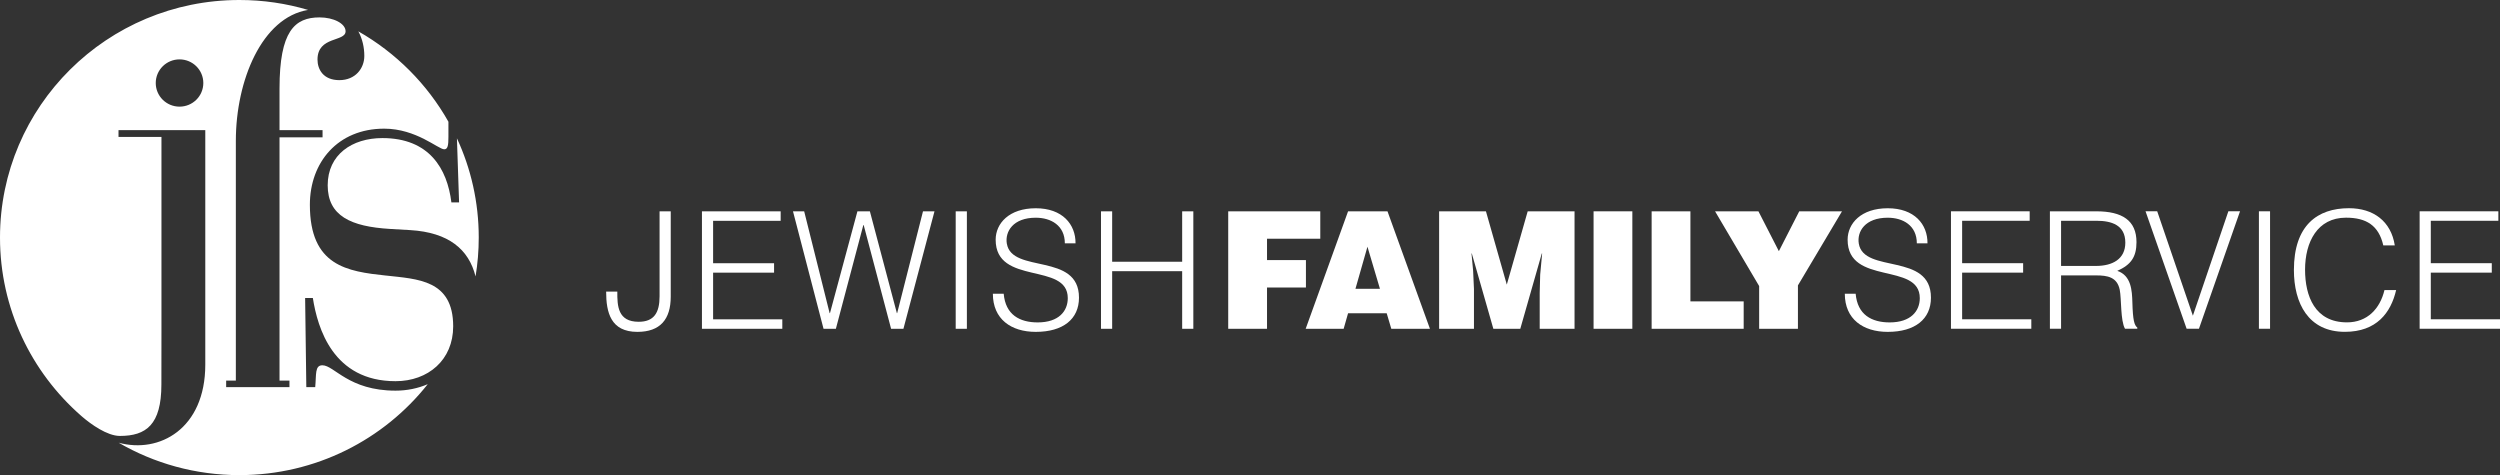 <svg width="442" height="84" viewBox="0 0 442 84" fill="none" xmlns="http://www.w3.org/2000/svg">
<rect x="0" y="0" width="442" height="84" fill="#333333" stroke="none"/>
<path d="M81.169 35.783H79.805C79.069 29.836 75.913 24.412 67.607 24.412C62.246 24.412 57.936 27.332 57.936 32.756C57.936 38.18 62.037 40.061 68.975 40.477L72.549 40.684C79.304 41.096 82.882 44.072 84.078 48.873C84.448 46.636 84.642 44.335 84.642 41.994C84.642 35.732 83.263 29.792 80.784 24.453L81.166 35.78L81.169 35.783Z" fill="white"/>
<path d="M68.239 48.721C61.405 47.99 54.785 47.051 54.785 36.203C54.785 28.694 59.723 22.747 67.925 22.747C73.603 22.747 77.491 26.397 78.545 26.397C79.177 26.397 79.282 25.666 79.282 24.205V21.522C75.532 14.87 70.011 9.335 63.353 5.543C64.067 6.853 64.411 8.366 64.411 9.895C64.411 12.076 62.844 14.169 59.996 14.169C57.147 14.169 56.134 12.258 56.134 10.533C56.134 6.352 61.099 7.439 61.099 5.532C61.099 4.166 58.986 3.076 56.501 3.076C52.089 3.076 49.42 5.532 49.42 15.623V23.006H57.028V24.282H49.42V67.286H51.177V68.444H39.985V67.286H41.697V24.895C41.697 14.232 46.31 3.094 54.467 1.755C50.62 0.612 46.542 0 42.321 0C18.949 0 0 18.803 0 42.002C0 54.542 5.54 65.795 14.318 73.489L14.572 73.708C16.037 74.962 18.923 77.073 21.2 77.073C25.824 77.073 28.534 75.103 28.534 67.984C28.534 64.214 28.546 59.61 28.546 58.1V24.212H20.953V23.006H36.295V64.481C36.291 75.816 28.164 80.238 20.979 78.272C27.245 81.911 34.538 84 42.321 84C55.839 84 67.876 77.711 75.626 67.921C73.876 68.67 71.947 69.067 69.925 69.067C61.618 69.067 59.095 64.581 56.994 64.581C55.626 64.581 55.944 66.251 55.73 68.44H54.157L53.947 52.687H55.312C56.149 58.007 58.886 67.394 69.925 67.394C75.704 67.394 80.123 63.639 80.123 57.692C80.123 49.448 73.816 49.344 68.242 48.717L68.239 48.721ZM31.742 18.855C29.417 18.855 27.536 16.985 27.536 14.677C27.536 12.369 29.42 10.499 31.742 10.499C34.063 10.499 35.947 12.369 35.947 14.677C35.947 16.985 34.067 18.855 31.742 18.855Z" fill="white"/>
<path d="M116.612 52.39C116.612 55.303 115.622 56.89 112.919 56.89C109.259 56.89 109.117 54.152 109.143 51.552H107.166C107.166 55.243 107.977 58.675 112.687 58.675C116.728 58.675 118.586 56.456 118.586 52.45V37.364H116.612V52.39Z" fill="white"/>
<path d="M126.077 48.205H136.855V46.539H126.077V39.041H138.021V37.364H124.104V58.13H138.313V56.456H126.077V48.205Z" fill="white"/>
<path d="M158.619 55.362H158.567L153.797 37.364H151.591L146.739 55.362H146.679L142.178 37.364H140.201L145.602 58.13H147.782L152.638 39.787H152.698L157.546 58.13H159.726L165.217 37.364H163.184L158.619 55.362Z" fill="white"/>
<path d="M170.944 37.364H168.967V58.13H170.944V37.364Z" fill="white"/>
<path d="M178.006 43.078C177.658 40.941 179.112 38.492 183.12 38.492C185.793 38.492 188.264 39.846 188.264 43.022H190.155C190.181 39.646 187.83 36.819 183.12 36.819C178.41 36.819 176.032 39.498 176.032 42.384C176.032 50.546 188.783 46.28 188.783 52.709C188.783 54.983 187.217 57.002 183.467 57.002C180.271 57.002 177.774 55.648 177.453 51.93H175.539C175.539 56.423 178.765 58.675 183.12 58.675C187.946 58.675 190.765 56.427 190.765 52.624C190.765 44.577 178.907 48.443 178.01 43.078H178.006Z" fill="white"/>
<path d="M209.008 46.276H196.63V37.364H194.656V58.13H196.63V47.945H209.008V58.13H210.981V37.364H209.008V46.276Z" fill="white"/>
<path d="M230.888 45.983H224.009V42.206H233.426V37.364H217.149V58.13H224.009V50.832H230.888V45.983Z" fill="white"/>
<path d="M238.338 37.364L230.843 58.13H237.557L238.338 55.388H245.168L245.983 58.13H252.813L245.31 37.364H238.338ZM239.643 51.062L241.766 43.62L243.975 51.062H239.643Z" fill="white"/>
<path d="M266.402 50.316L262.716 37.364H254.436V58.13H260.596V51.092L260.447 47.86L260.159 44.807H260.215L264.024 58.13H268.787L272.592 44.807H272.652L272.305 48.554L272.219 51.782V58.13H278.379V37.364H270.095L266.402 50.316Z" fill="white"/>
<path d="M288.599 37.36H281.743V58.129H288.599V37.36Z" fill="white"/>
<path d="M298.865 37.364H292.009V58.13H308.282V53.284H298.865V37.364Z" fill="white"/>
<path d="M314.502 44.406L310.895 37.368H303.228L311.018 50.576V58.133H317.874V50.457L325.661 37.368H318.102L314.502 44.406Z" fill="white"/>
<path d="M328.637 43.078C328.282 40.941 329.74 38.492 333.751 38.492C336.424 38.492 338.895 39.846 338.895 43.022H340.779C340.812 39.646 338.461 36.819 333.751 36.819C329.041 36.819 326.659 39.498 326.659 42.384C326.659 50.546 339.418 46.276 339.418 52.709C339.418 54.983 337.844 57.002 334.095 57.002C330.902 57.002 328.401 55.648 328.08 51.93H326.162C326.162 56.423 329.392 58.675 333.751 58.675C338.569 58.675 341.392 56.427 341.392 52.624C341.392 44.577 329.538 48.443 328.637 43.078Z" fill="white"/>
<path d="M346.905 48.202H357.69V46.532H346.905V39.034H358.846V37.357H344.932V58.122H359.137V56.449H346.905V48.202Z" fill="white"/>
<path d="M377.006 53.51C376.946 51.318 376.8 48.724 374.337 47.886C376.748 46.821 377.731 45.437 377.731 42.814C377.731 38.974 375.208 37.36 370.617 37.36H362.423V58.126H364.397V48.691H370.617C372.591 48.691 374.307 48.98 374.77 51.232C375.088 52.817 374.883 56.708 375.701 58.122H377.877V57.914C377.35 57.51 377.092 56.645 377.006 53.507V53.51ZM370.554 47.018H364.397V39.034H370.673C373.312 39.034 375.757 39.783 375.757 42.896C375.757 45.808 373.496 47.018 370.554 47.018Z" fill="white"/>
<path d="M387.701 55.818L381.395 37.357H379.331L386.595 58.122H388.774L396.037 37.357H393.974L387.701 55.818Z" fill="white"/>
<path d="M401.346 37.357H399.376V58.122H401.346V37.357Z" fill="white"/>
<path d="M414.946 56.994C409.252 56.994 407.536 52.323 407.536 47.682C407.536 42.781 409.719 38.485 414.774 38.485C418.344 38.485 420.553 39.839 421.368 43.389H423.398C422.736 39.093 419.596 36.812 415.293 36.812C409.742 36.812 405.562 39.813 405.562 47.738C405.562 53.618 408.119 58.668 414.572 58.668C420.179 58.668 422.706 55.295 423.637 51.285H421.574C420.789 54.572 418.549 56.994 414.946 56.994Z" fill="white"/>
<path d="M429.765 56.449V48.202H440.546V46.532H429.765V39.034H441.709V37.357H427.791V58.122H442V56.449H429.765Z" fill="white"/>
</svg>
